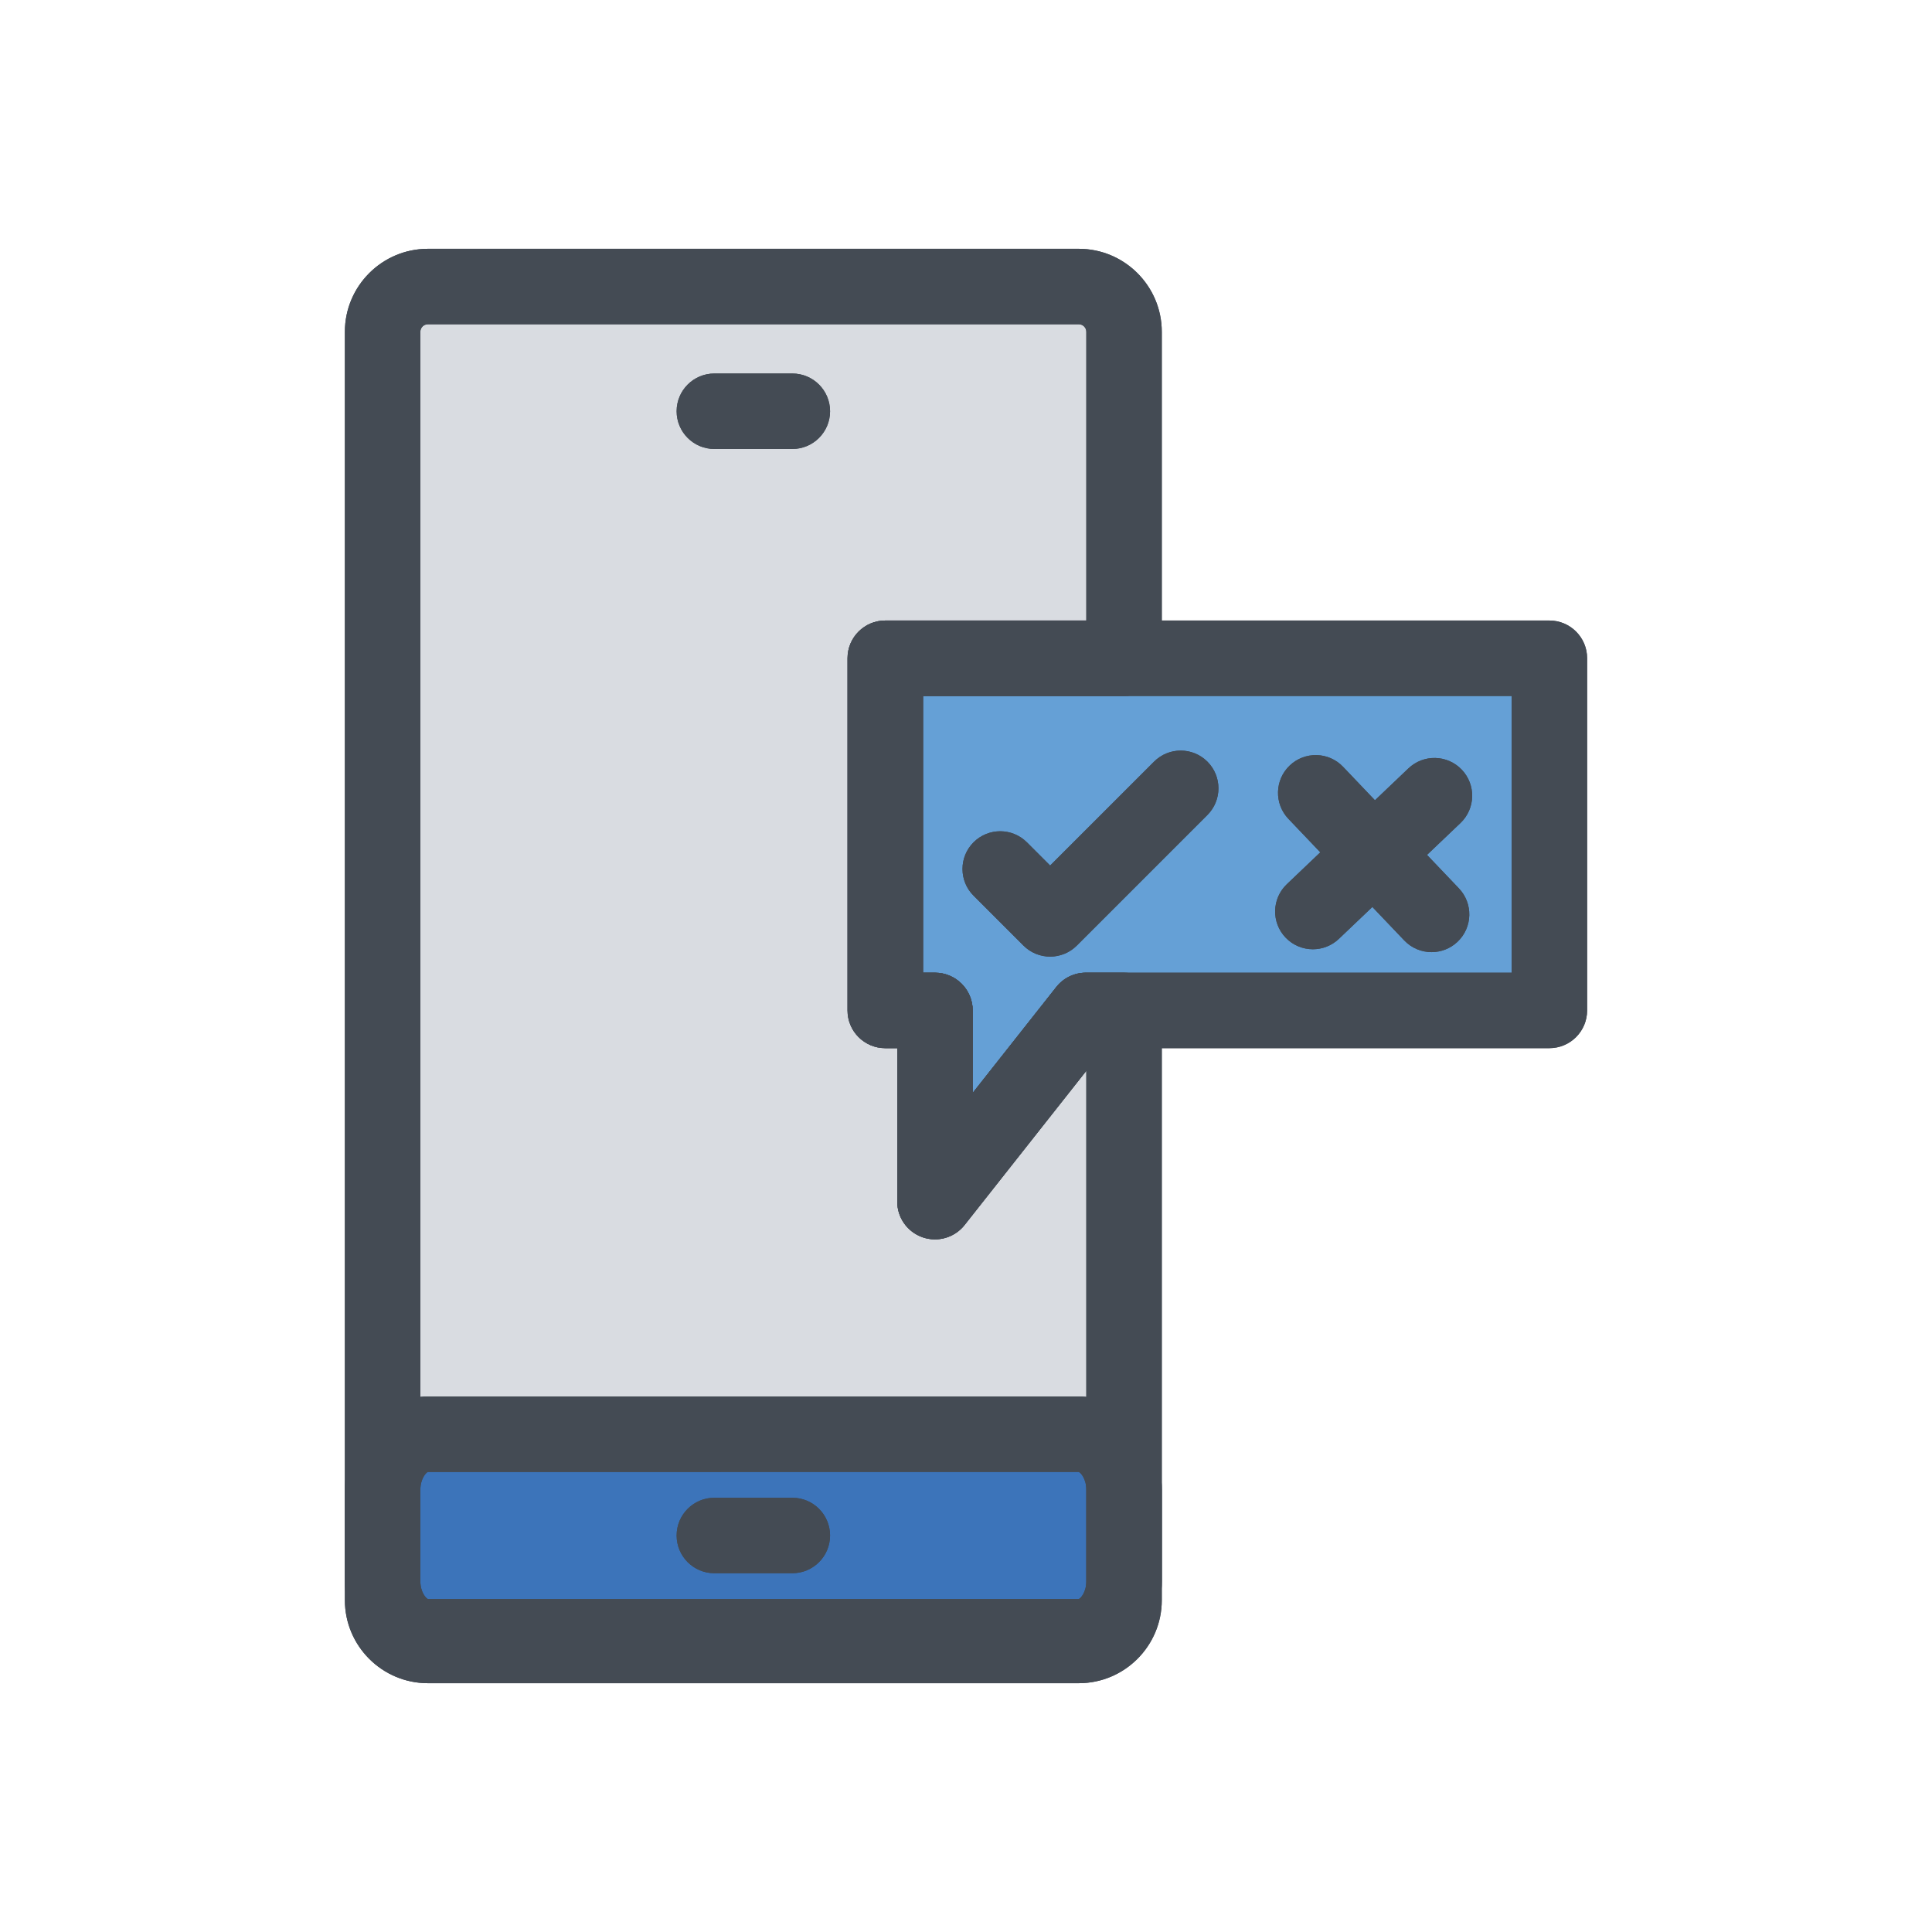 <?xml version="1.0" ?>
<!DOCTYPE svg  PUBLIC '-//W3C//DTD SVG 1.1//EN'  'http://www.w3.org/Graphics/SVG/1.1/DTD/svg11.dtd'>

<svg width="800px" height="800px" viewBox="0 0 512 512" enable-background="new 0 0 512 512" id="Layer_1" version="1.1" xml:space="preserve" xmlns="http://www.w3.org/2000/svg" xmlns:xlink="http://www.w3.org/1999/xlink">
<g>
<g>
<polygon fill="#65A0D6" points="410.604,174.445 410.604,267.775 287.774,267.775 247.774,318.445 247.774,267.775     234.604,267.775 234.604,174.445   "/>
<path d="M247.772,328.445c-1.095,0-2.202-0.18-3.277-0.554c-4.023-1.396-6.721-5.188-6.721-9.447v-40.67h-3.17    c-5.523,0-10-4.477-10-10v-93.33c0-5.523,4.477-10,10-10h176c5.522,0,10,4.477,10,10v93.33c0,5.523-4.478,10-10,10H292.62    l-36.997,46.866C253.69,327.09,250.775,328.445,247.772,328.445z M244.604,257.775h3.17c5.523,0,10,4.477,10,10v21.864    l22.151-28.06c1.896-2.402,4.788-3.804,7.849-3.804h112.83v-73.33h-156V257.775z" fill="#444B54"/>
</g>
<g>
<path d="M234.604,174.445v93.33h13.17v50.67l40-50.67h10.11v156.29c0,6.63-5.37,12-12,12H113.396    c-6.62,0-12-5.37-12-12V87.935c0-6.63,5.38-12,12-12h172.489c6.63,0,12,5.37,12,12v86.51H234.604z" fill="#D9DCE1"/>
<path d="M285.885,446.065H113.396c-12.131,0-22-9.869-22-22V87.935c0-12.131,9.869-22,22-22h172.489    c12.131,0,22,9.869,22,22v86.51c0,5.523-4.478,10-10,10h-53.28v73.33h3.17c5.523,0,10,4.477,10,10v21.864l22.151-28.06    c1.896-2.402,4.788-3.804,7.849-3.804h10.11c5.522,0,10,4.477,10,10v156.29C307.885,436.196,298.016,446.065,285.885,446.065z     M113.396,85.935c-1.103,0-2,0.897-2,2v336.13c0,1.103,0.897,2,2,2h172.489c1.103,0,2-0.897,2-2V283.774l-32.261,40.867    c-2.639,3.342-7.105,4.648-11.128,3.25c-4.023-1.396-6.721-5.188-6.721-9.447v-40.67h-3.17c-5.523,0-10-4.477-10-10v-93.33    c0-5.523,4.477-10,10-10h53.28v-76.51c0-1.103-0.897-2-2-2H113.396z" fill="#444B54"/>
</g>
<g>
<path d="M297.89,418.993c0,8.155-5.373,14.767-12,14.767h-172.49c-6.627,0-12-6.611-12-14.767V394.85    c0-8.155,5.373-14.767,12-14.767h172.49c6.627,0,12,6.611,12,14.767V418.993z" fill="#3C74BA"/>
<path d="M285.89,443.759h-172.49c-12.131,0-22-11.11-22-24.767V394.85c0-13.656,9.869-24.767,22-24.767h172.49    c12.131,0,22,11.11,22,24.767v24.143C307.89,432.649,298.021,443.759,285.89,443.759z M285.866,390.081l-172.467,0.003    c-0.464,0.12-2,1.788-2,4.767v24.143c0,2.979,1.536,4.646,2.024,4.77l172.453-0.003c0.499-0.143,2.014-1.809,2.014-4.767V394.85    C287.89,391.872,286.354,390.204,285.866,390.081z" fill="#444B54"/>
</g>
<g>
<path d="M278.296,253.519L278.296,253.519c-2.652,0-5.196-1.054-7.071-2.929l-13.228-13.229    c-3.905-3.905-3.905-10.237,0-14.142c3.907-3.905,10.237-3.905,14.143,0l6.156,6.157l27.536-27.535    c3.907-3.905,10.237-3.904,14.143,0c3.905,3.905,3.905,10.237,0,14.142l-34.607,34.606    C283.491,252.465,280.948,253.519,278.296,253.519z" fill="#444B54"/>
</g>
<g>
<g>
<path d="M379.382,252.324c-2.641,0-5.276-1.039-7.242-3.102l-30.696-32.216     c-3.81-3.999-3.656-10.329,0.342-14.138c3.998-3.811,10.329-3.657,14.139,0.341l30.696,32.216     c3.81,3.999,3.656,10.329-0.342,14.138C384.343,251.409,381.859,252.324,379.382,252.324z" fill="#444B54"/>
</g>
<g>
<path d="M347.925,251.563c-2.642,0-5.277-1.039-7.242-3.103c-3.81-3.999-3.656-10.328,0.343-14.138l32.219-30.694     c3.999-3.811,10.33-3.656,14.138,0.343c3.81,3.999,3.656,10.328-0.343,14.138l-32.219,30.694     C352.885,250.647,350.402,251.563,347.925,251.563z" fill="#444B54"/>
</g>
</g>
<g>
<path d="M209.978,416.921h-20.666c-5.523,0-10-4.477-10-10s4.477-10,10-10h20.666c5.523,0,10,4.477,10,10    S215.5,416.921,209.978,416.921z" fill="#444B54"/>
</g>
<g>
<path d="M285.885,446.065H113.396c-12.131,0-22-9.869-22-22V87.935c0-12.131,9.869-22,22-22h172.489    c12.131,0,22,9.869,22,22v86.51c0,5.523-4.478,10-10,10h-53.28v73.33h3.17c5.523,0,10,4.477,10,10v21.864l22.151-28.06    c1.896-2.402,4.788-3.804,7.849-3.804h10.11c5.522,0,10,4.477,10,10v156.29C307.885,436.196,298.016,446.065,285.885,446.065z     M113.396,85.935c-1.103,0-2,0.897-2,2v336.13c0,1.103,0.897,2,2,2h172.489c1.103,0,2-0.897,2-2V283.774l-32.261,40.867    c-2.639,3.342-7.105,4.648-11.128,3.25c-4.023-1.396-6.721-5.188-6.721-9.447v-40.67h-3.17c-5.523,0-10-4.477-10-10v-93.33    c0-5.523,4.477-10,10-10h53.28v-76.51c0-1.103-0.897-2-2-2H113.396z" fill="#444B54"/>
</g>
<g>
<path d="M285.89,443.759h-172.49c-12.131,0-22-11.11-22-24.767V394.85c0-13.656,9.869-24.767,22-24.767h172.49    c12.131,0,22,11.11,22,24.767v24.143C307.89,432.649,298.021,443.759,285.89,443.759z M285.866,390.081l-172.467,0.003    c-0.464,0.12-2,1.788-2,4.767v24.143c0,2.979,1.536,4.646,2.024,4.77l172.453-0.003c0.499-0.143,2.014-1.809,2.014-4.767V394.85    C287.89,391.872,286.354,390.204,285.866,390.081z" fill="#444B54"/>
</g>
<g>
<path d="M209.978,118.984h-20.666c-5.523,0-10-4.477-10-10s4.477-10,10-10h20.666c5.523,0,10,4.477,10,10    S215.5,118.984,209.978,118.984z" fill="#444B54"/>
</g>
<g>
<path d="M247.772,328.445c-1.095,0-2.202-0.18-3.277-0.554c-4.023-1.396-6.721-5.188-6.721-9.447v-40.67h-3.17    c-5.523,0-10-4.477-10-10v-93.33c0-5.523,4.477-10,10-10h176c5.522,0,10,4.477,10,10v93.33c0,5.523-4.478,10-10,10H292.62    l-36.997,46.866C253.69,327.09,250.775,328.445,247.772,328.445z M244.604,257.775h3.17c5.523,0,10,4.477,10,10v21.864    l22.151-28.06c1.896-2.402,4.788-3.804,7.849-3.804h112.83v-73.33h-156V257.775z" fill="#444B54"/>
</g>
<g>
<path d="M278.296,253.519L278.296,253.519c-2.652,0-5.196-1.054-7.071-2.929l-13.228-13.229    c-3.905-3.905-3.905-10.237,0-14.142c3.907-3.905,10.237-3.905,14.143,0l6.156,6.157l27.536-27.535    c3.907-3.905,10.237-3.904,14.143,0c3.905,3.905,3.905,10.237,0,14.142l-34.607,34.606    C283.491,252.465,280.948,253.519,278.296,253.519z" fill="#444B54"/>
</g>
<g>
<g>
<path d="M379.382,252.324c-2.641,0-5.276-1.039-7.242-3.102l-30.696-32.216     c-3.81-3.999-3.656-10.329,0.342-14.138c3.998-3.811,10.329-3.657,14.139,0.341l30.696,32.216     c3.81,3.999,3.656,10.329-0.342,14.138C384.343,251.409,381.859,252.324,379.382,252.324z" fill="#444B54"/>
</g>
<g>
<path d="M347.925,251.563c-2.642,0-5.277-1.039-7.242-3.103c-3.81-3.999-3.656-10.328,0.343-14.138l32.219-30.694     c3.999-3.811,10.33-3.656,14.138,0.343c3.81,3.999,3.656,10.328-0.343,14.138l-32.219,30.694     C352.885,250.647,350.402,251.563,347.925,251.563z" fill="#444B54"/>
</g>
</g>
<g>
<path d="M209.978,416.921h-20.666c-5.523,0-10-4.477-10-10s4.477-10,10-10h20.666c5.523,0,10,4.477,10,10    S215.5,416.921,209.978,416.921z" fill="#444B54"/>
</g>
<g>
<path d="M209.978,118.984h-20.666c-5.523,0-10-4.477-10-10s4.477-10,10-10h20.666c5.523,0,10,4.477,10,10    S215.5,118.984,209.978,118.984z" fill="#444B54"/>
</g>
</g>
</svg>